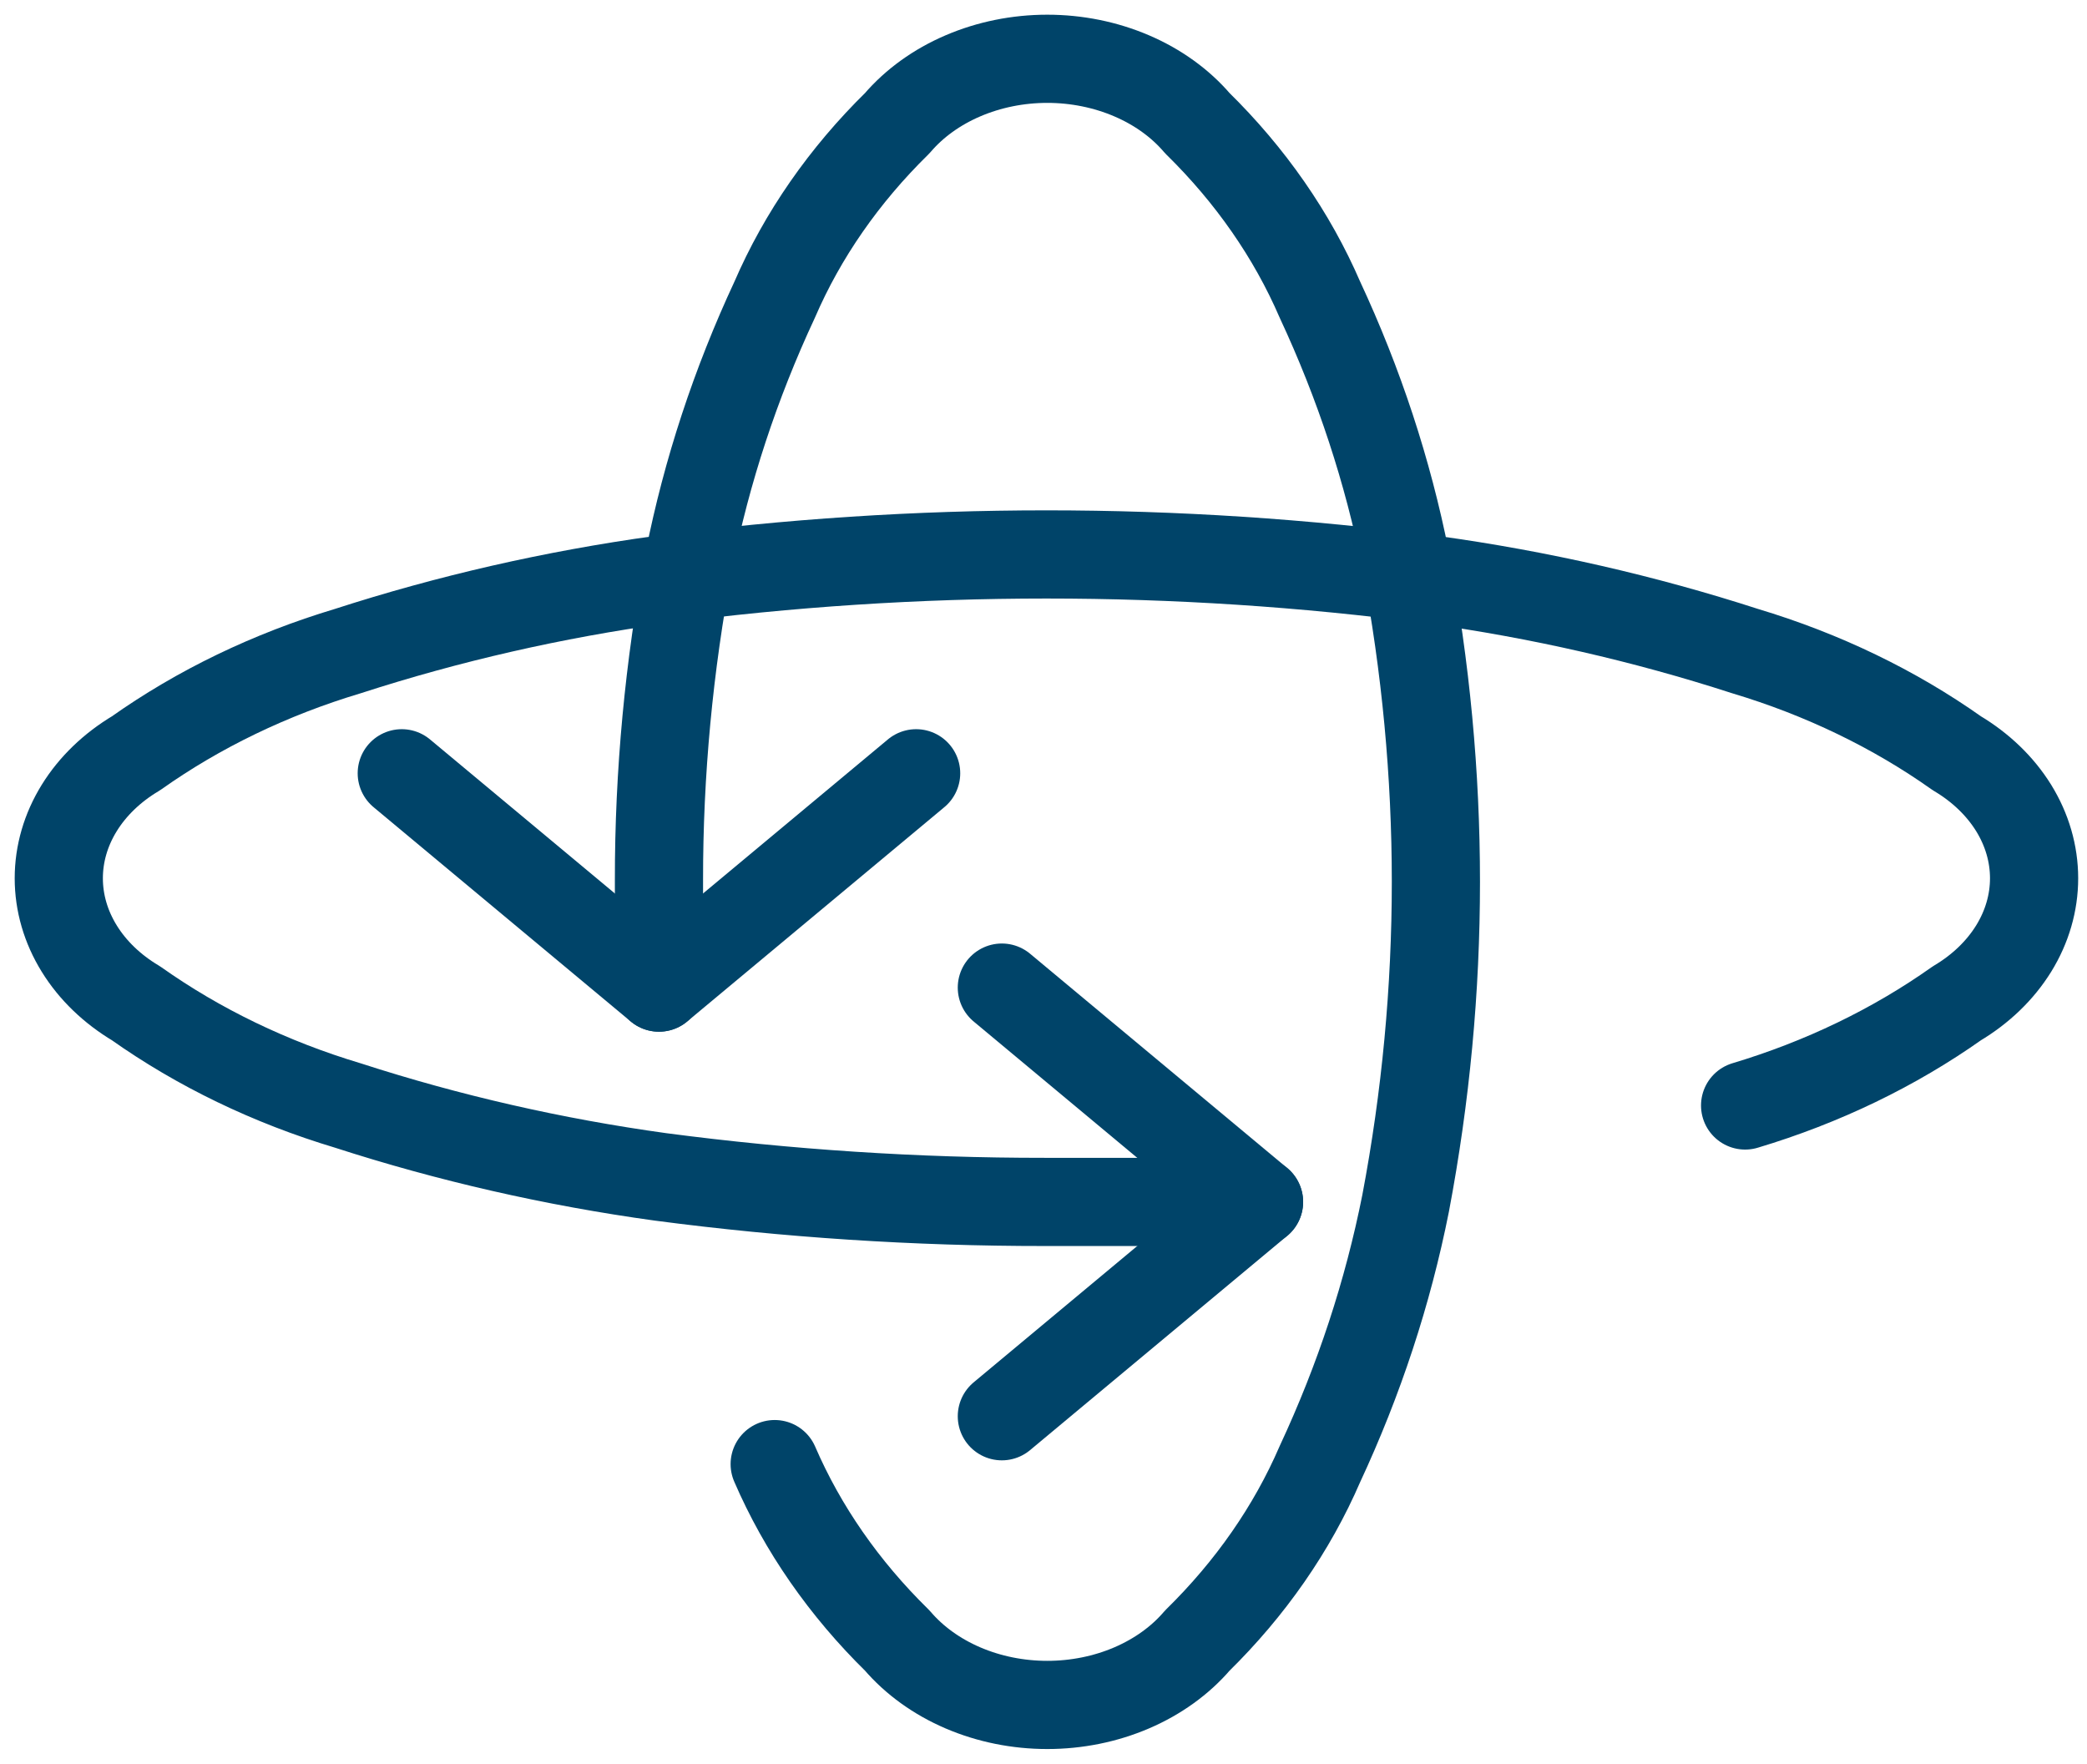 <svg width="71" height="60" viewBox="0 0 71 60" fill="none" xmlns="http://www.w3.org/2000/svg">
<path d="M31.167 26.306L22.418 33.597L13.668 26.306" stroke="#004469" stroke-width="3" stroke-linecap="round" stroke-linejoin="round"/>
<path d="M34.083 33.597L42.832 40.888L34.083 48.179" stroke="#004469" stroke-width="3" stroke-linecap="round" stroke-linejoin="round"/>
<path d="M22.418 33.597V29.951C22.414 26.305 22.756 22.665 23.438 19.064C24.041 16.031 25.019 13.058 26.355 10.193C27.302 8 28.714 5.966 30.525 4.19C31.105 3.512 31.871 2.96 32.759 2.58C33.646 2.199 34.63 2 35.629 2C36.627 2 37.611 2.199 38.499 2.58C39.387 2.96 40.153 3.512 40.733 4.19C42.543 5.966 43.956 8 44.903 10.193C46.239 13.058 47.216 16.031 47.819 19.064C49.193 26.31 49.193 33.69 47.819 40.937C47.216 43.969 46.239 46.942 44.903 49.807C43.956 52 42.543 54.034 40.733 55.81C40.153 56.487 39.387 57.039 38.499 57.42C37.611 57.801 36.627 58 35.629 58C34.63 58 33.646 57.801 32.759 57.42C31.871 57.039 31.105 56.487 30.525 55.81C28.714 54.034 27.302 52 26.355 49.807" stroke="#004469" stroke-width="3" stroke-linecap="round" stroke-linejoin="round"/>
<path d="M42.833 40.888H35.542C31.166 40.891 26.798 40.606 22.476 40.037C18.837 39.535 15.27 38.72 11.831 37.607C9.199 36.818 6.759 35.64 4.628 34.132C3.815 33.648 3.153 33.01 2.696 32.27C2.238 31.53 2 30.71 2 29.878C2 29.046 2.238 28.226 2.696 27.486C3.153 26.747 3.815 26.109 4.628 25.625C6.759 24.116 9.199 22.939 11.831 22.15C15.27 21.037 18.837 20.222 22.476 19.72C31.172 18.575 40.029 18.575 48.724 19.72C52.363 20.222 55.93 21.037 59.369 22.15C62.001 22.939 64.441 24.116 66.572 25.625C67.385 26.109 68.047 26.747 68.505 27.486C68.962 28.226 69.2 29.046 69.2 29.878C69.2 30.71 68.962 31.53 68.505 32.27C68.047 33.01 67.385 33.648 66.572 34.132C64.441 35.64 62.001 36.818 59.369 37.607" stroke="#004469" stroke-width="3" stroke-linecap="round" stroke-linejoin="round"/>
</svg>
